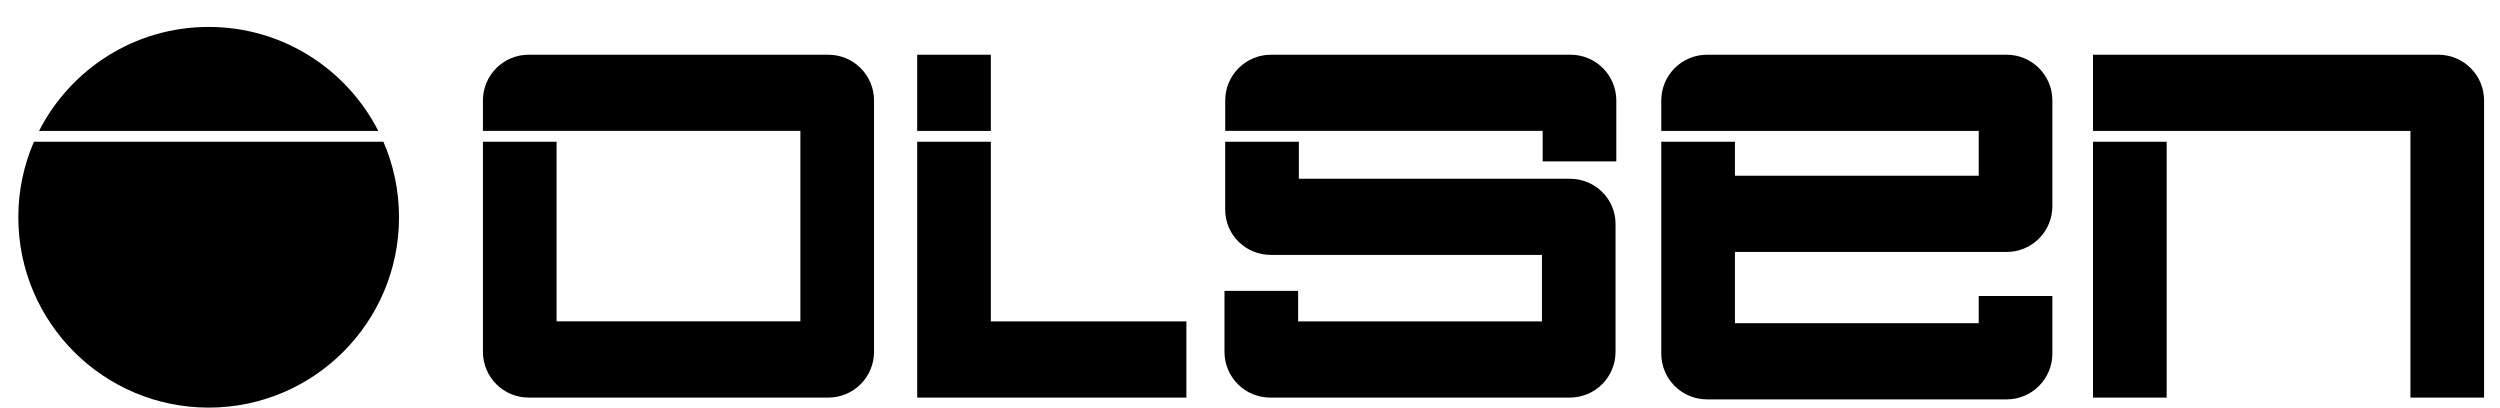 <svg width="92" height="15" viewBox="0 0 92 15" fill="none" xmlns="http://www.w3.org/2000/svg">
<path fill-rule="evenodd" clip-rule="evenodd" d="M13.921 4.818C12.762 2.547 10.403 0.991 7.679 0.991C4.954 0.991 2.595 2.547 1.437 4.818H13.921ZM1.249 5.215C0.869 6.093 0.673 7.039 0.674 7.995C0.674 11.864 3.811 15 7.679 15C11.547 15 14.684 11.864 14.684 7.995C14.684 7.007 14.478 6.068 14.109 5.215H1.249ZM36.463 4.818V2.014H33.753V4.818H36.463ZM36.463 5.215H33.753V14.631H43.659V11.827H36.463V5.215ZM77.022 5.215V14.631H79.733V5.215H77.022Z" fill="black"/>
<path fill-rule="evenodd" clip-rule="evenodd" d="M89.732 2.014H77.022V4.818H88.704V14.631H91.414V3.696C91.414 2.767 90.661 2.014 89.732 2.014ZM73.845 9.272C74.291 9.272 74.719 9.095 75.034 8.78C75.35 8.464 75.527 8.036 75.527 7.59V3.696C75.527 3.25 75.35 2.822 75.034 2.507C74.719 2.191 74.291 2.014 73.845 2.014H62.818C62.597 2.014 62.378 2.058 62.174 2.142C61.97 2.227 61.784 2.35 61.628 2.507C61.472 2.663 61.348 2.848 61.263 3.052C61.179 3.257 61.135 3.475 61.135 3.696V4.818H72.817V6.468H63.846V5.215H61.135V13.015C61.135 13.236 61.179 13.454 61.263 13.659C61.348 13.863 61.472 14.048 61.628 14.204C61.784 14.361 61.97 14.484 62.174 14.569C62.378 14.653 62.597 14.697 62.818 14.697H73.845C74.291 14.697 74.719 14.52 75.034 14.204C75.35 13.889 75.527 13.461 75.527 13.015V10.892H72.817V11.893H63.846V9.272H73.845ZM57.771 6.578H47.798V5.215H45.087V7.715C45.087 8.644 45.841 9.381 46.769 9.381H56.743V11.827H47.771V10.705H45.061V12.948C45.06 13.394 45.238 13.822 45.553 14.138C45.868 14.454 46.296 14.631 46.742 14.631H57.77C57.991 14.631 58.21 14.588 58.414 14.503C58.618 14.418 58.804 14.294 58.96 14.138C59.116 13.982 59.24 13.796 59.324 13.592C59.409 13.388 59.452 13.169 59.452 12.948V8.245C59.453 7.316 58.7 6.578 57.771 6.578ZM57.798 2.014H46.77C46.324 2.014 45.896 2.191 45.581 2.507C45.265 2.822 45.088 3.25 45.088 3.696V4.817H56.77V5.939H59.48V3.696C59.48 3.25 59.302 2.822 58.987 2.507C58.672 2.191 58.244 2.014 57.798 2.014ZM30.482 2.014H19.454C19.233 2.014 19.014 2.057 18.81 2.142C18.606 2.226 18.421 2.35 18.264 2.506C18.108 2.663 17.984 2.848 17.9 3.052C17.815 3.256 17.772 3.475 17.772 3.696V4.817H29.454V11.826H20.482V5.215H17.772V12.948C17.772 13.169 17.815 13.388 17.9 13.592C17.984 13.796 18.108 13.982 18.264 14.138C18.421 14.294 18.606 14.418 18.81 14.503C19.014 14.588 19.233 14.631 19.454 14.631H30.482C30.703 14.631 30.922 14.588 31.126 14.503C31.33 14.418 31.516 14.294 31.672 14.138C31.828 13.982 31.952 13.796 32.036 13.592C32.121 13.388 32.164 13.169 32.164 12.948V3.696C32.164 2.767 31.411 2.014 30.482 2.014Z" fill="black"/>
</svg>
